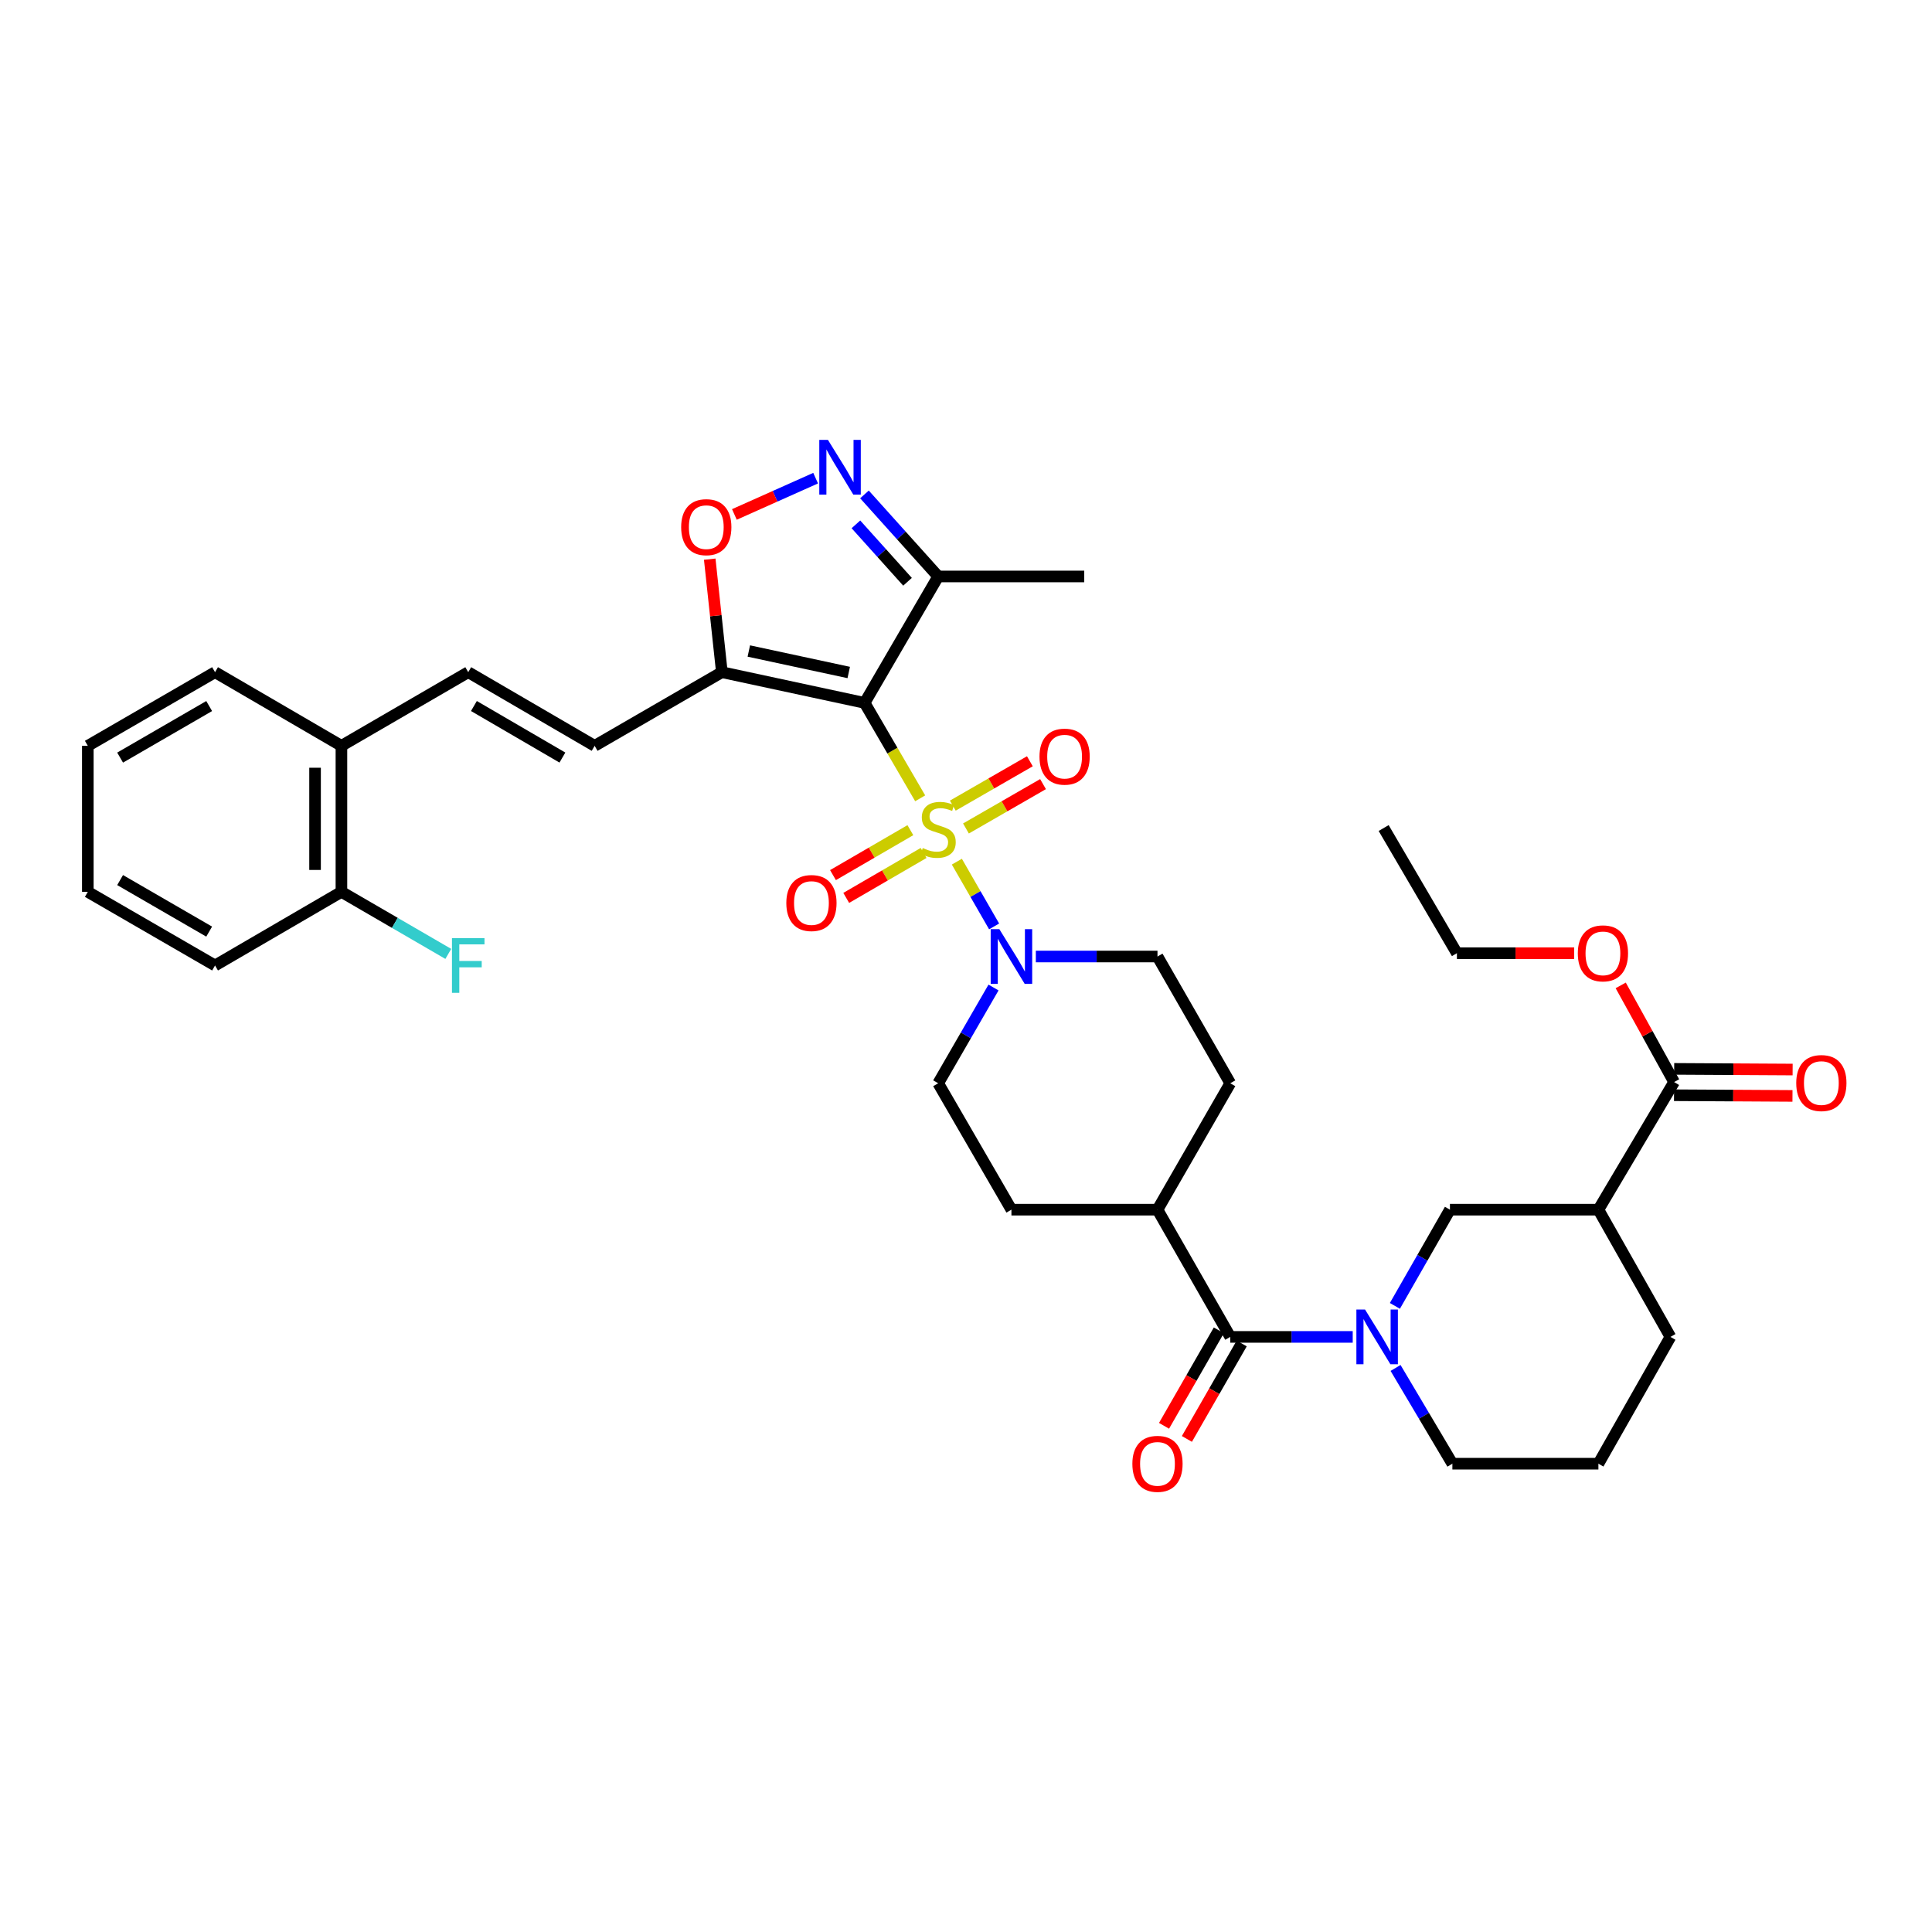 <?xml version='1.0' encoding='iso-8859-1'?>
<svg version='1.1' baseProfile='full'
              xmlns='http://www.w3.org/2000/svg'
                      xmlns:rdkit='http://www.rdkit.org/xml'
                      xmlns:xlink='http://www.w3.org/1999/xlink'
                  xml:space='preserve'
width='1000px' height='1000px' viewBox='0 0 1000 1000'>
<!-- END OF HEADER -->
<rect style='opacity:1.0;fill:#FFFFFF;stroke:none' width='1000' height='1000' x='0' y='0'> </rect>
<path class='bond-0' d='M 476.284,413.207 L 461.901,388.506' style='fill:none;fill-rule:evenodd;stroke:#CCCC00;stroke-width:6px;stroke-linecap:butt;stroke-linejoin:miter;stroke-opacity:1' />
<path class='bond-0' d='M 461.901,388.506 L 447.519,363.806' style='fill:none;fill-rule:evenodd;stroke:#000000;stroke-width:6px;stroke-linecap:butt;stroke-linejoin:miter;stroke-opacity:1' />
<path class='bond-3' d='M 495.265,445.999 L 504.908,462.755' style='fill:none;fill-rule:evenodd;stroke:#CCCC00;stroke-width:6px;stroke-linecap:butt;stroke-linejoin:miter;stroke-opacity:1' />
<path class='bond-3' d='M 504.908,462.755 L 514.552,479.511' style='fill:none;fill-rule:evenodd;stroke:#0000FF;stroke-width:6px;stroke-linecap:butt;stroke-linejoin:miter;stroke-opacity:1' />
<path class='bond-13' d='M 471.205,429.694 L 451.177,441.325' style='fill:none;fill-rule:evenodd;stroke:#CCCC00;stroke-width:6px;stroke-linecap:butt;stroke-linejoin:miter;stroke-opacity:1' />
<path class='bond-13' d='M 451.177,441.325 L 431.15,452.956' style='fill:none;fill-rule:evenodd;stroke:#FF0000;stroke-width:6px;stroke-linecap:butt;stroke-linejoin:miter;stroke-opacity:1' />
<path class='bond-13' d='M 478.058,441.495 L 458.031,453.126' style='fill:none;fill-rule:evenodd;stroke:#CCCC00;stroke-width:6px;stroke-linecap:butt;stroke-linejoin:miter;stroke-opacity:1' />
<path class='bond-13' d='M 458.031,453.126 L 438.004,464.757' style='fill:none;fill-rule:evenodd;stroke:#FF0000;stroke-width:6px;stroke-linecap:butt;stroke-linejoin:miter;stroke-opacity:1' />
<path class='bond-14' d='M 499.98,428.819 L 519.925,417.337' style='fill:none;fill-rule:evenodd;stroke:#CCCC00;stroke-width:6px;stroke-linecap:butt;stroke-linejoin:miter;stroke-opacity:1' />
<path class='bond-14' d='M 519.925,417.337 L 539.87,405.856' style='fill:none;fill-rule:evenodd;stroke:#FF0000;stroke-width:6px;stroke-linecap:butt;stroke-linejoin:miter;stroke-opacity:1' />
<path class='bond-14' d='M 493.171,416.992 L 513.116,405.51' style='fill:none;fill-rule:evenodd;stroke:#CCCC00;stroke-width:6px;stroke-linecap:butt;stroke-linejoin:miter;stroke-opacity:1' />
<path class='bond-14' d='M 513.116,405.51 L 533.062,394.028' style='fill:none;fill-rule:evenodd;stroke:#FF0000;stroke-width:6px;stroke-linecap:butt;stroke-linejoin:miter;stroke-opacity:1' />
<path class='bond-1' d='M 447.519,363.806 L 373.636,347.922' style='fill:none;fill-rule:evenodd;stroke:#000000;stroke-width:6px;stroke-linecap:butt;stroke-linejoin:miter;stroke-opacity:1' />
<path class='bond-1' d='M 439.304,348.081 L 387.587,336.963' style='fill:none;fill-rule:evenodd;stroke:#000000;stroke-width:6px;stroke-linecap:butt;stroke-linejoin:miter;stroke-opacity:1' />
<path class='bond-5' d='M 447.519,363.806 L 485.608,298.377' style='fill:none;fill-rule:evenodd;stroke:#000000;stroke-width:6px;stroke-linecap:butt;stroke-linejoin:miter;stroke-opacity:1' />
<path class='bond-7' d='M 373.636,347.922 L 370.497,318.673' style='fill:none;fill-rule:evenodd;stroke:#000000;stroke-width:6px;stroke-linecap:butt;stroke-linejoin:miter;stroke-opacity:1' />
<path class='bond-7' d='M 370.497,318.673 L 367.357,289.424' style='fill:none;fill-rule:evenodd;stroke:#FF0000;stroke-width:6px;stroke-linecap:butt;stroke-linejoin:miter;stroke-opacity:1' />
<path class='bond-9' d='M 373.636,347.922 L 307.783,386.042' style='fill:none;fill-rule:evenodd;stroke:#000000;stroke-width:6px;stroke-linecap:butt;stroke-linejoin:miter;stroke-opacity:1' />
<path class='bond-2' d='M 700.164,691.98 L 668.474,691.98' style='fill:none;fill-rule:evenodd;stroke:#0000FF;stroke-width:6px;stroke-linecap:butt;stroke-linejoin:miter;stroke-opacity:1' />
<path class='bond-2' d='M 668.474,691.98 L 636.784,691.98' style='fill:none;fill-rule:evenodd;stroke:#000000;stroke-width:6px;stroke-linecap:butt;stroke-linejoin:miter;stroke-opacity:1' />
<path class='bond-10' d='M 721.991,675.923 L 736.238,651.025' style='fill:none;fill-rule:evenodd;stroke:#0000FF;stroke-width:6px;stroke-linecap:butt;stroke-linejoin:miter;stroke-opacity:1' />
<path class='bond-10' d='M 736.238,651.025 L 750.484,626.127' style='fill:none;fill-rule:evenodd;stroke:#000000;stroke-width:6px;stroke-linecap:butt;stroke-linejoin:miter;stroke-opacity:1' />
<path class='bond-24' d='M 722.34,708.048 L 737.045,732.827' style='fill:none;fill-rule:evenodd;stroke:#0000FF;stroke-width:6px;stroke-linecap:butt;stroke-linejoin:miter;stroke-opacity:1' />
<path class='bond-24' d='M 737.045,732.827 L 751.75,757.606' style='fill:none;fill-rule:evenodd;stroke:#000000;stroke-width:6px;stroke-linecap:butt;stroke-linejoin:miter;stroke-opacity:1' />
<path class='bond-16' d='M 514.24,511.142 L 499.924,535.92' style='fill:none;fill-rule:evenodd;stroke:#0000FF;stroke-width:6px;stroke-linecap:butt;stroke-linejoin:miter;stroke-opacity:1' />
<path class='bond-16' d='M 499.924,535.92 L 485.608,560.698' style='fill:none;fill-rule:evenodd;stroke:#000000;stroke-width:6px;stroke-linecap:butt;stroke-linejoin:miter;stroke-opacity:1' />
<path class='bond-17' d='M 536.146,495.087 L 567.629,495.087' style='fill:none;fill-rule:evenodd;stroke:#0000FF;stroke-width:6px;stroke-linecap:butt;stroke-linejoin:miter;stroke-opacity:1' />
<path class='bond-17' d='M 567.629,495.087 L 599.111,495.087' style='fill:none;fill-rule:evenodd;stroke:#000000;stroke-width:6px;stroke-linecap:butt;stroke-linejoin:miter;stroke-opacity:1' />
<path class='bond-4' d='M 447.444,255.913 L 466.526,277.145' style='fill:none;fill-rule:evenodd;stroke:#0000FF;stroke-width:6px;stroke-linecap:butt;stroke-linejoin:miter;stroke-opacity:1' />
<path class='bond-4' d='M 466.526,277.145 L 485.608,298.377' style='fill:none;fill-rule:evenodd;stroke:#000000;stroke-width:6px;stroke-linecap:butt;stroke-linejoin:miter;stroke-opacity:1' />
<path class='bond-4' d='M 443.019,271.405 L 456.376,286.267' style='fill:none;fill-rule:evenodd;stroke:#0000FF;stroke-width:6px;stroke-linecap:butt;stroke-linejoin:miter;stroke-opacity:1' />
<path class='bond-4' d='M 456.376,286.267 L 469.734,301.129' style='fill:none;fill-rule:evenodd;stroke:#000000;stroke-width:6px;stroke-linecap:butt;stroke-linejoin:miter;stroke-opacity:1' />
<path class='bond-37' d='M 422.169,247.493 L 401.144,256.884' style='fill:none;fill-rule:evenodd;stroke:#0000FF;stroke-width:6px;stroke-linecap:butt;stroke-linejoin:miter;stroke-opacity:1' />
<path class='bond-37' d='M 401.144,256.884 L 380.119,266.275' style='fill:none;fill-rule:evenodd;stroke:#FF0000;stroke-width:6px;stroke-linecap:butt;stroke-linejoin:miter;stroke-opacity:1' />
<path class='bond-28' d='M 485.608,298.377 L 561.204,298.377' style='fill:none;fill-rule:evenodd;stroke:#000000;stroke-width:6px;stroke-linecap:butt;stroke-linejoin:miter;stroke-opacity:1' />
<path class='bond-6' d='M 636.784,691.98 L 599.111,626.127' style='fill:none;fill-rule:evenodd;stroke:#000000;stroke-width:6px;stroke-linecap:butt;stroke-linejoin:miter;stroke-opacity:1' />
<path class='bond-18' d='M 630.866,688.583 L 616.683,713.29' style='fill:none;fill-rule:evenodd;stroke:#000000;stroke-width:6px;stroke-linecap:butt;stroke-linejoin:miter;stroke-opacity:1' />
<path class='bond-18' d='M 616.683,713.29 L 602.5,737.997' style='fill:none;fill-rule:evenodd;stroke:#FF0000;stroke-width:6px;stroke-linecap:butt;stroke-linejoin:miter;stroke-opacity:1' />
<path class='bond-18' d='M 642.702,695.377 L 628.518,720.084' style='fill:none;fill-rule:evenodd;stroke:#000000;stroke-width:6px;stroke-linecap:butt;stroke-linejoin:miter;stroke-opacity:1' />
<path class='bond-18' d='M 628.518,720.084 L 614.335,744.791' style='fill:none;fill-rule:evenodd;stroke:#FF0000;stroke-width:6px;stroke-linecap:butt;stroke-linejoin:miter;stroke-opacity:1' />
<path class='bond-8' d='M 827.331,626.127 L 750.484,626.127' style='fill:none;fill-rule:evenodd;stroke:#000000;stroke-width:6px;stroke-linecap:butt;stroke-linejoin:miter;stroke-opacity:1' />
<path class='bond-11' d='M 827.331,626.127 L 866.512,560.069' style='fill:none;fill-rule:evenodd;stroke:#000000;stroke-width:6px;stroke-linecap:butt;stroke-linejoin:miter;stroke-opacity:1' />
<path class='bond-39' d='M 827.331,626.127 L 864.609,691.98' style='fill:none;fill-rule:evenodd;stroke:#000000;stroke-width:6px;stroke-linecap:butt;stroke-linejoin:miter;stroke-opacity:1' />
<path class='bond-12' d='M 307.783,386.042 L 242.355,347.922' style='fill:none;fill-rule:evenodd;stroke:#000000;stroke-width:6px;stroke-linecap:butt;stroke-linejoin:miter;stroke-opacity:1' />
<path class='bond-12' d='M 291.099,392.116 L 245.299,365.432' style='fill:none;fill-rule:evenodd;stroke:#000000;stroke-width:6px;stroke-linecap:butt;stroke-linejoin:miter;stroke-opacity:1' />
<path class='bond-20' d='M 866.473,566.892 L 897.129,567.066' style='fill:none;fill-rule:evenodd;stroke:#000000;stroke-width:6px;stroke-linecap:butt;stroke-linejoin:miter;stroke-opacity:1' />
<path class='bond-20' d='M 897.129,567.066 L 927.785,567.24' style='fill:none;fill-rule:evenodd;stroke:#FF0000;stroke-width:6px;stroke-linecap:butt;stroke-linejoin:miter;stroke-opacity:1' />
<path class='bond-20' d='M 866.551,553.245 L 897.207,553.419' style='fill:none;fill-rule:evenodd;stroke:#000000;stroke-width:6px;stroke-linecap:butt;stroke-linejoin:miter;stroke-opacity:1' />
<path class='bond-20' d='M 897.207,553.419 L 927.862,553.593' style='fill:none;fill-rule:evenodd;stroke:#FF0000;stroke-width:6px;stroke-linecap:butt;stroke-linejoin:miter;stroke-opacity:1' />
<path class='bond-25' d='M 866.512,560.069 L 852.695,535.054' style='fill:none;fill-rule:evenodd;stroke:#000000;stroke-width:6px;stroke-linecap:butt;stroke-linejoin:miter;stroke-opacity:1' />
<path class='bond-25' d='M 852.695,535.054 L 838.878,510.039' style='fill:none;fill-rule:evenodd;stroke:#FF0000;stroke-width:6px;stroke-linecap:butt;stroke-linejoin:miter;stroke-opacity:1' />
<path class='bond-19' d='M 242.355,347.922 L 176.721,386.042' style='fill:none;fill-rule:evenodd;stroke:#000000;stroke-width:6px;stroke-linecap:butt;stroke-linejoin:miter;stroke-opacity:1' />
<path class='bond-15' d='M 599.111,626.127 L 636.784,560.698' style='fill:none;fill-rule:evenodd;stroke:#000000;stroke-width:6px;stroke-linecap:butt;stroke-linejoin:miter;stroke-opacity:1' />
<path class='bond-36' d='M 599.111,626.127 L 523.516,626.127' style='fill:none;fill-rule:evenodd;stroke:#000000;stroke-width:6px;stroke-linecap:butt;stroke-linejoin:miter;stroke-opacity:1' />
<path class='bond-22' d='M 485.608,560.698 L 523.516,626.127' style='fill:none;fill-rule:evenodd;stroke:#000000;stroke-width:6px;stroke-linecap:butt;stroke-linejoin:miter;stroke-opacity:1' />
<path class='bond-23' d='M 599.111,495.087 L 636.784,560.698' style='fill:none;fill-rule:evenodd;stroke:#000000;stroke-width:6px;stroke-linecap:butt;stroke-linejoin:miter;stroke-opacity:1' />
<path class='bond-21' d='M 176.721,386.042 L 176.721,461.623' style='fill:none;fill-rule:evenodd;stroke:#000000;stroke-width:6px;stroke-linecap:butt;stroke-linejoin:miter;stroke-opacity:1' />
<path class='bond-21' d='M 163.074,397.379 L 163.074,450.285' style='fill:none;fill-rule:evenodd;stroke:#000000;stroke-width:6px;stroke-linecap:butt;stroke-linejoin:miter;stroke-opacity:1' />
<path class='bond-30' d='M 176.721,386.042 L 111.308,347.922' style='fill:none;fill-rule:evenodd;stroke:#000000;stroke-width:6px;stroke-linecap:butt;stroke-linejoin:miter;stroke-opacity:1' />
<path class='bond-26' d='M 176.721,461.623 L 204.379,477.68' style='fill:none;fill-rule:evenodd;stroke:#000000;stroke-width:6px;stroke-linecap:butt;stroke-linejoin:miter;stroke-opacity:1' />
<path class='bond-26' d='M 204.379,477.68 L 232.037,493.737' style='fill:none;fill-rule:evenodd;stroke:#33CCCC;stroke-width:6px;stroke-linecap:butt;stroke-linejoin:miter;stroke-opacity:1' />
<path class='bond-31' d='M 176.721,461.623 L 111.308,499.727' style='fill:none;fill-rule:evenodd;stroke:#000000;stroke-width:6px;stroke-linecap:butt;stroke-linejoin:miter;stroke-opacity:1' />
<path class='bond-29' d='M 751.75,757.606 L 827.331,757.606' style='fill:none;fill-rule:evenodd;stroke:#000000;stroke-width:6px;stroke-linecap:butt;stroke-linejoin:miter;stroke-opacity:1' />
<path class='bond-32' d='M 814.784,493.374 L 784.438,493.374' style='fill:none;fill-rule:evenodd;stroke:#FF0000;stroke-width:6px;stroke-linecap:butt;stroke-linejoin:miter;stroke-opacity:1' />
<path class='bond-32' d='M 784.438,493.374 L 754.093,493.374' style='fill:none;fill-rule:evenodd;stroke:#000000;stroke-width:6px;stroke-linecap:butt;stroke-linejoin:miter;stroke-opacity:1' />
<path class='bond-27' d='M 864.609,691.98 L 827.331,757.606' style='fill:none;fill-rule:evenodd;stroke:#000000;stroke-width:6px;stroke-linecap:butt;stroke-linejoin:miter;stroke-opacity:1' />
<path class='bond-35' d='M 111.308,347.922 L 45.455,386.042' style='fill:none;fill-rule:evenodd;stroke:#000000;stroke-width:6px;stroke-linecap:butt;stroke-linejoin:miter;stroke-opacity:1' />
<path class='bond-35' d='M 108.267,365.451 L 62.169,392.135' style='fill:none;fill-rule:evenodd;stroke:#000000;stroke-width:6px;stroke-linecap:butt;stroke-linejoin:miter;stroke-opacity:1' />
<path class='bond-38' d='M 111.308,499.727 L 45.455,461.623' style='fill:none;fill-rule:evenodd;stroke:#000000;stroke-width:6px;stroke-linecap:butt;stroke-linejoin:miter;stroke-opacity:1' />
<path class='bond-38' d='M 108.265,482.2 L 62.167,455.526' style='fill:none;fill-rule:evenodd;stroke:#000000;stroke-width:6px;stroke-linecap:butt;stroke-linejoin:miter;stroke-opacity:1' />
<path class='bond-33' d='M 754.093,493.374 L 716.178,428.59' style='fill:none;fill-rule:evenodd;stroke:#000000;stroke-width:6px;stroke-linecap:butt;stroke-linejoin:miter;stroke-opacity:1' />
<path class='bond-34' d='M 45.455,461.623 L 45.455,386.042' style='fill:none;fill-rule:evenodd;stroke:#000000;stroke-width:6px;stroke-linecap:butt;stroke-linejoin:miter;stroke-opacity:1' />
<path  class='atom-0' d='M 477.608 438.939
Q 477.928 439.059, 479.248 439.619
Q 480.568 440.179, 482.008 440.539
Q 483.488 440.859, 484.928 440.859
Q 487.608 440.859, 489.168 439.579
Q 490.728 438.259, 490.728 435.979
Q 490.728 434.419, 489.928 433.459
Q 489.168 432.499, 487.968 431.979
Q 486.768 431.459, 484.768 430.859
Q 482.248 430.099, 480.728 429.379
Q 479.248 428.659, 478.168 427.139
Q 477.128 425.619, 477.128 423.059
Q 477.128 419.499, 479.528 417.299
Q 481.968 415.099, 486.768 415.099
Q 490.048 415.099, 493.768 416.659
L 492.848 419.739
Q 489.448 418.339, 486.888 418.339
Q 484.128 418.339, 482.608 419.499
Q 481.088 420.619, 481.128 422.579
Q 481.128 424.099, 481.888 425.019
Q 482.688 425.939, 483.808 426.459
Q 484.968 426.979, 486.888 427.579
Q 489.448 428.379, 490.968 429.179
Q 492.488 429.979, 493.568 431.619
Q 494.688 433.219, 494.688 435.979
Q 494.688 439.899, 492.048 442.019
Q 489.448 444.099, 485.088 444.099
Q 482.568 444.099, 480.648 443.539
Q 478.768 443.019, 476.528 442.099
L 477.608 438.939
' fill='#CCCC00'/>
<path  class='atom-3' d='M 706.544 677.82
L 715.824 692.82
Q 716.744 694.3, 718.224 696.98
Q 719.704 699.66, 719.784 699.82
L 719.784 677.82
L 723.544 677.82
L 723.544 706.14
L 719.664 706.14
L 709.704 689.74
Q 708.544 687.82, 707.304 685.62
Q 706.104 683.42, 705.744 682.74
L 705.744 706.14
L 702.064 706.14
L 702.064 677.82
L 706.544 677.82
' fill='#0000FF'/>
<path  class='atom-4' d='M 517.256 480.927
L 526.536 495.927
Q 527.456 497.407, 528.936 500.087
Q 530.416 502.767, 530.496 502.927
L 530.496 480.927
L 534.256 480.927
L 534.256 509.247
L 530.376 509.247
L 520.416 492.847
Q 519.256 490.927, 518.016 488.727
Q 516.816 486.527, 516.456 485.847
L 516.456 509.247
L 512.776 509.247
L 512.776 480.927
L 517.256 480.927
' fill='#0000FF'/>
<path  class='atom-5' d='M 428.544 227.689
L 437.824 242.689
Q 438.744 244.169, 440.224 246.849
Q 441.704 249.529, 441.784 249.689
L 441.784 227.689
L 445.544 227.689
L 445.544 256.009
L 441.664 256.009
L 431.704 239.609
Q 430.544 237.689, 429.304 235.489
Q 428.104 233.289, 427.744 232.609
L 427.744 256.009
L 424.064 256.009
L 424.064 227.689
L 428.544 227.689
' fill='#0000FF'/>
<path  class='atom-8' d='M 352.57 272.854
Q 352.57 266.054, 355.93 262.254
Q 359.29 258.454, 365.57 258.454
Q 371.85 258.454, 375.21 262.254
Q 378.57 266.054, 378.57 272.854
Q 378.57 279.734, 375.17 283.654
Q 371.77 287.534, 365.57 287.534
Q 359.33 287.534, 355.93 283.654
Q 352.57 279.774, 352.57 272.854
M 365.57 284.334
Q 369.89 284.334, 372.21 281.454
Q 374.57 278.534, 374.57 272.854
Q 374.57 267.294, 372.21 264.494
Q 369.89 261.654, 365.57 261.654
Q 361.25 261.654, 358.89 264.454
Q 356.57 267.254, 356.57 272.854
Q 356.57 278.574, 358.89 281.454
Q 361.25 284.334, 365.57 284.334
' fill='#FF0000'/>
<path  class='atom-14' d='M 406.998 467.404
Q 406.998 460.604, 410.358 456.804
Q 413.718 453.004, 419.998 453.004
Q 426.278 453.004, 429.638 456.804
Q 432.998 460.604, 432.998 467.404
Q 432.998 474.284, 429.598 478.204
Q 426.198 482.084, 419.998 482.084
Q 413.758 482.084, 410.358 478.204
Q 406.998 474.324, 406.998 467.404
M 419.998 478.884
Q 424.318 478.884, 426.638 476.004
Q 428.998 473.084, 428.998 467.404
Q 428.998 461.844, 426.638 459.044
Q 424.318 456.204, 419.998 456.204
Q 415.678 456.204, 413.318 459.004
Q 410.998 461.804, 410.998 467.404
Q 410.998 473.124, 413.318 476.004
Q 415.678 478.884, 419.998 478.884
' fill='#FF0000'/>
<path  class='atom-15' d='M 538.037 391.634
Q 538.037 384.834, 541.397 381.034
Q 544.757 377.234, 551.037 377.234
Q 557.317 377.234, 560.677 381.034
Q 564.037 384.834, 564.037 391.634
Q 564.037 398.514, 560.637 402.434
Q 557.237 406.314, 551.037 406.314
Q 544.797 406.314, 541.397 402.434
Q 538.037 398.554, 538.037 391.634
M 551.037 403.114
Q 555.357 403.114, 557.677 400.234
Q 560.037 397.314, 560.037 391.634
Q 560.037 386.074, 557.677 383.274
Q 555.357 380.434, 551.037 380.434
Q 546.717 380.434, 544.357 383.234
Q 542.037 386.034, 542.037 391.634
Q 542.037 397.354, 544.357 400.234
Q 546.717 403.114, 551.037 403.114
' fill='#FF0000'/>
<path  class='atom-19' d='M 586.111 757.686
Q 586.111 750.886, 589.471 747.086
Q 592.831 743.286, 599.111 743.286
Q 605.391 743.286, 608.751 747.086
Q 612.111 750.886, 612.111 757.686
Q 612.111 764.566, 608.711 768.486
Q 605.311 772.366, 599.111 772.366
Q 592.871 772.366, 589.471 768.486
Q 586.111 764.606, 586.111 757.686
M 599.111 769.166
Q 603.431 769.166, 605.751 766.286
Q 608.111 763.366, 608.111 757.686
Q 608.111 752.126, 605.751 749.326
Q 603.431 746.486, 599.111 746.486
Q 594.791 746.486, 592.431 749.286
Q 590.111 752.086, 590.111 757.686
Q 590.111 763.406, 592.431 766.286
Q 594.791 769.166, 599.111 769.166
' fill='#FF0000'/>
<path  class='atom-21' d='M 929.729 560.581
Q 929.729 553.781, 933.089 549.981
Q 936.449 546.181, 942.729 546.181
Q 949.009 546.181, 952.369 549.981
Q 955.729 553.781, 955.729 560.581
Q 955.729 567.461, 952.329 571.381
Q 948.929 575.261, 942.729 575.261
Q 936.489 575.261, 933.089 571.381
Q 929.729 567.501, 929.729 560.581
M 942.729 572.061
Q 947.049 572.061, 949.369 569.181
Q 951.729 566.261, 951.729 560.581
Q 951.729 555.021, 949.369 552.221
Q 947.049 549.381, 942.729 549.381
Q 938.409 549.381, 936.049 552.181
Q 933.729 554.981, 933.729 560.581
Q 933.729 566.301, 936.049 569.181
Q 938.409 572.061, 942.729 572.061
' fill='#FF0000'/>
<path  class='atom-26' d='M 816.673 493.454
Q 816.673 486.654, 820.033 482.854
Q 823.393 479.054, 829.673 479.054
Q 835.953 479.054, 839.313 482.854
Q 842.673 486.654, 842.673 493.454
Q 842.673 500.334, 839.273 504.254
Q 835.873 508.134, 829.673 508.134
Q 823.433 508.134, 820.033 504.254
Q 816.673 500.374, 816.673 493.454
M 829.673 504.934
Q 833.993 504.934, 836.313 502.054
Q 838.673 499.134, 838.673 493.454
Q 838.673 487.894, 836.313 485.094
Q 833.993 482.254, 829.673 482.254
Q 825.353 482.254, 822.993 485.054
Q 820.673 487.854, 820.673 493.454
Q 820.673 499.174, 822.993 502.054
Q 825.353 504.934, 829.673 504.934
' fill='#FF0000'/>
<path  class='atom-27' d='M 233.935 485.567
L 250.775 485.567
L 250.775 488.807
L 237.735 488.807
L 237.735 497.407
L 249.335 497.407
L 249.335 500.687
L 237.735 500.687
L 237.735 513.887
L 233.935 513.887
L 233.935 485.567
' fill='#33CCCC'/>
</svg>
